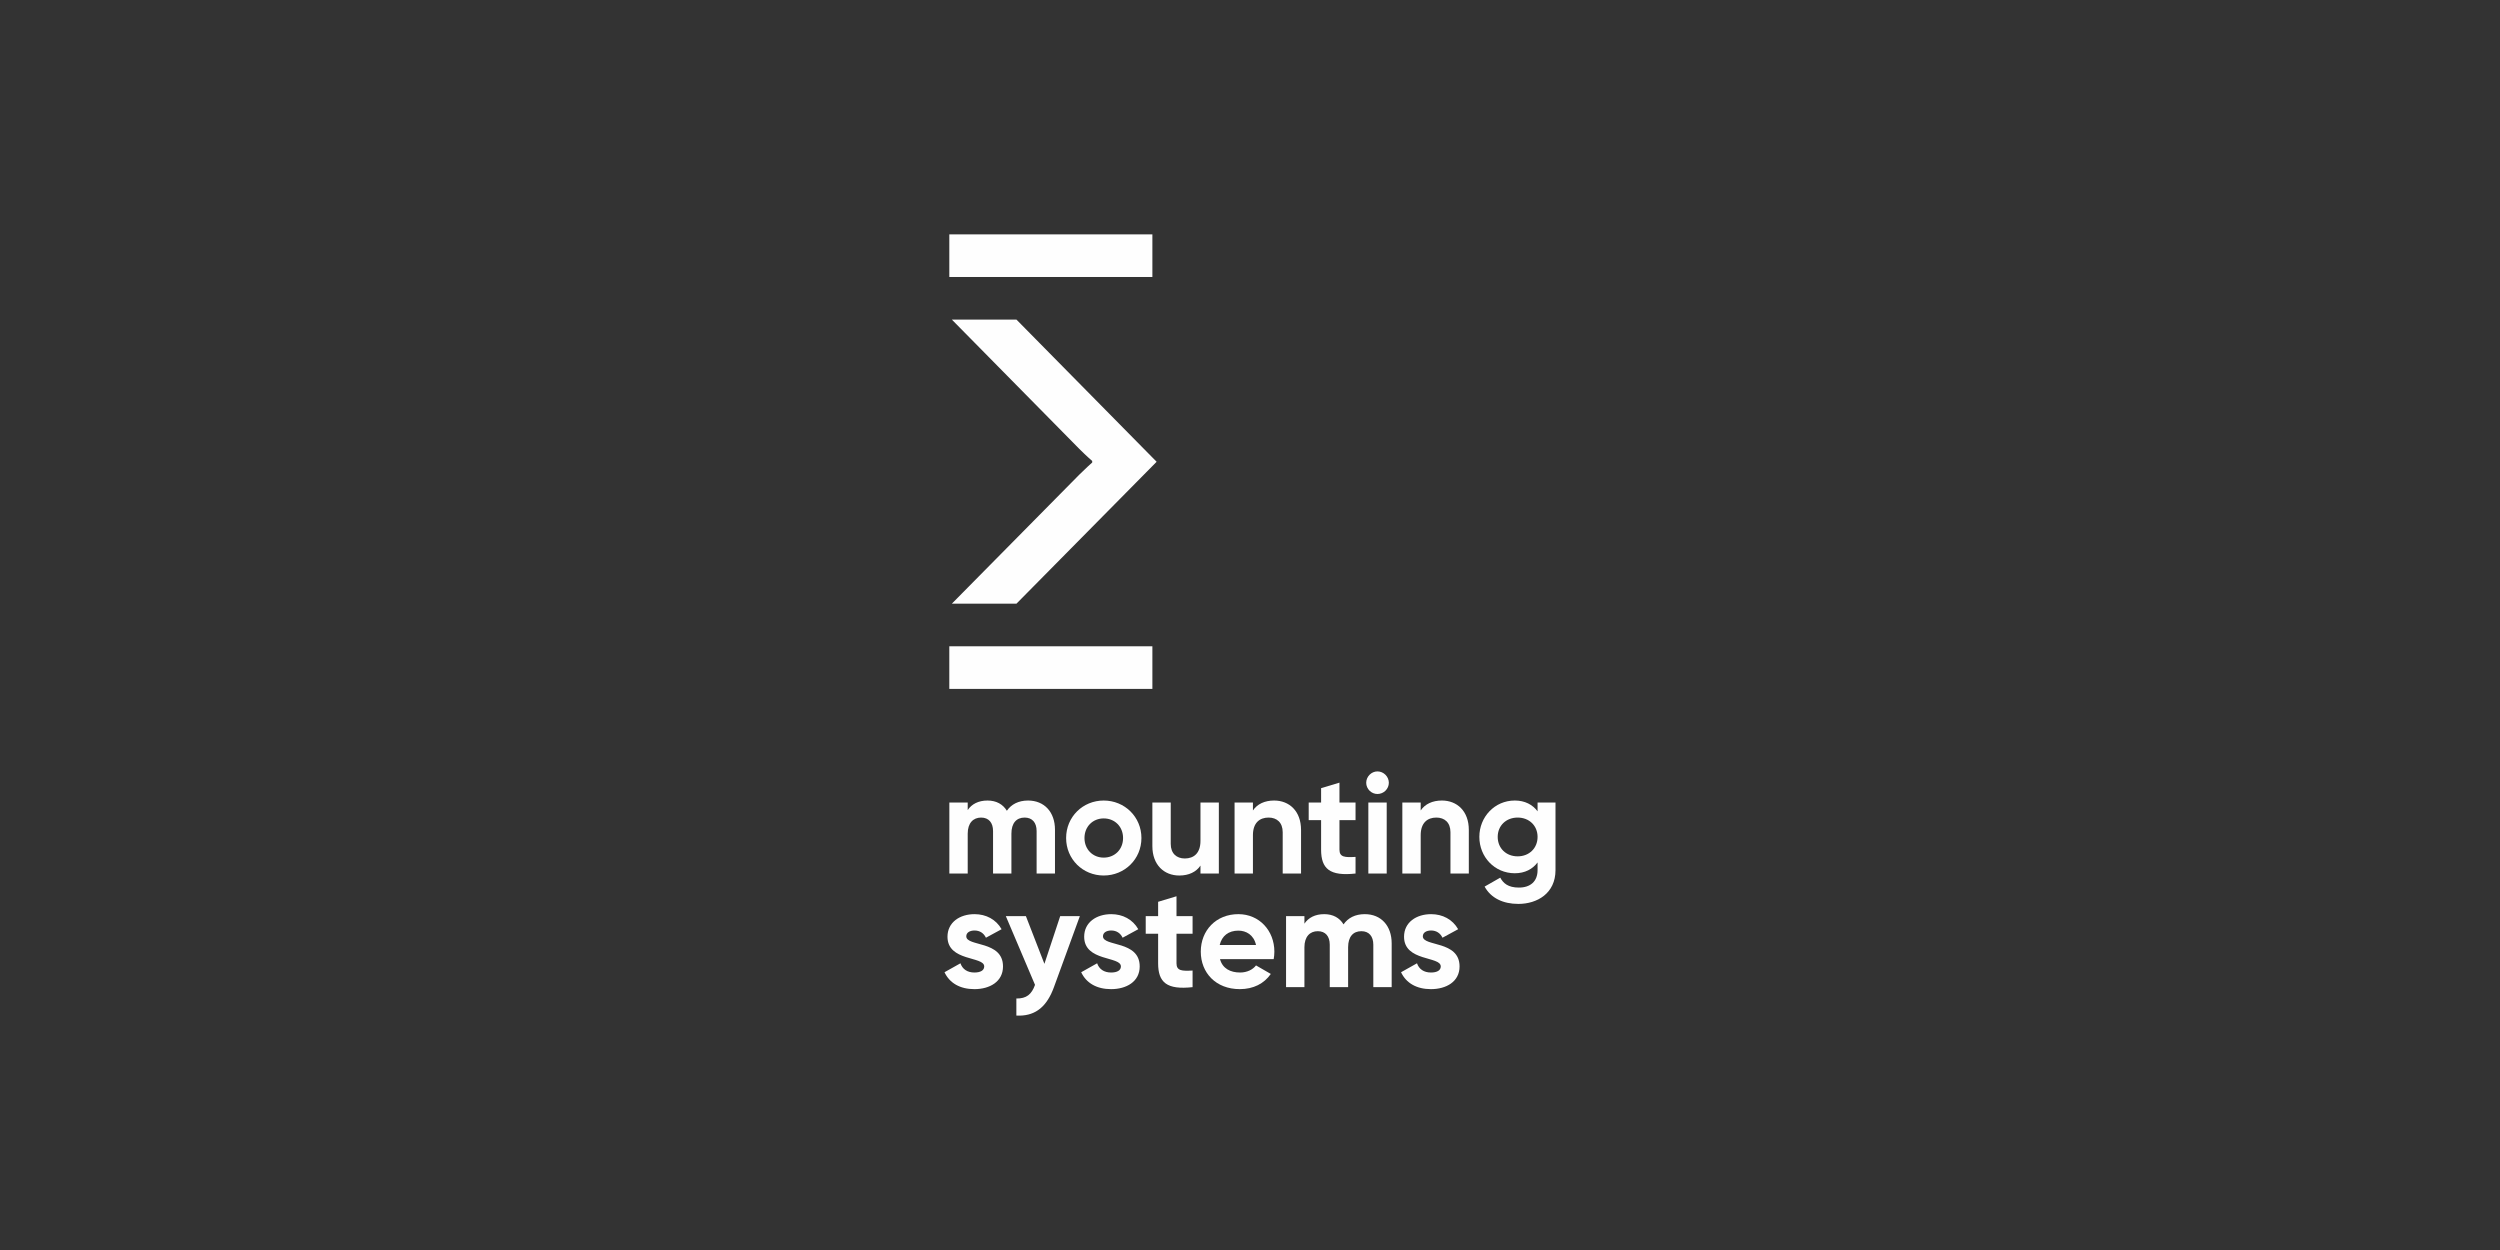<?xml version="1.0" encoding="UTF-8"?> <!-- Creator: CorelDRAW 2019 (64-Bit) --> <svg xmlns="http://www.w3.org/2000/svg" xmlns:xlink="http://www.w3.org/1999/xlink" xmlns:xodm="http://www.corel.com/coreldraw/odm/2003" xml:space="preserve" width="256px" height="128px" shape-rendering="geometricPrecision" text-rendering="geometricPrecision" image-rendering="optimizeQuality" fill-rule="evenodd" clip-rule="evenodd" viewBox="0 0 256 128"><rect x="0" y="0" width="256" height="128" fill="#333333" stroke="none"/> <g id="Ebene_x0020_1">  <rect fill="none" width="256" height="128"></rect> <path fill="#FEFEFE" fill-rule="nonzero" d="M108.03 84.97l0 4.48 -1.881 0 0 -4.35c0,-0.856 -0.438,-1.381 -1.225,-1.381 -0.83,0 -1.356,0.553 -1.356,1.644l0 4.087 -1.88 0 0 -4.35c0,-0.856 -0.438,-1.381 -1.225,-1.381 -0.802,0 -1.37,0.553 -1.37,1.644l0 4.087 -1.88 0 0 -7.272 1.88 0 0 0.77c0.409,-0.61 1.093,-0.974 2.027,-0.974 0.904,0 1.574,0.379 1.982,1.047 0.452,-0.655 1.18,-1.047 2.172,-1.047 1.662,0 2.756,1.178 2.756,2.996z"></path> <path fill="#FEFEFE" fill-rule="nonzero" d="M115.002 85.813c0,-1.177 -0.86,-2.007 -1.983,-2.007 -1.107,0 -1.968,0.83 -1.968,2.007 0,1.178 0.861,2.007 1.968,2.007 1.123,0 1.983,-0.829 1.983,-2.007zm-5.831 0c0,-2.165 1.706,-3.838 3.848,-3.838 2.143,0 3.863,1.673 3.863,3.838 0,2.167 -1.72,3.839 -3.863,3.839 -2.142,0 -3.848,-1.672 -3.848,-3.839z"></path> <path fill="#FEFEFE" fill-rule="nonzero" d="M124.81 82.177l0 7.273 -1.882 0 0 -0.815c-0.435,0.654 -1.195,1.018 -2.169,1.018 -1.546,0 -2.757,-1.077 -2.757,-3.011l0 -4.465 1.881 0 0 4.233c0,0.988 0.598,1.498 1.444,1.498 0.918,0 1.601,-0.539 1.601,-1.803l0 -3.928 1.882 0z"></path> <path fill="#FEFEFE" fill-rule="nonzero" d="M133.227 84.984l0 4.466 -1.879 0 0 -4.232c0,-0.99 -0.599,-1.499 -1.443,-1.499 -0.919,0 -1.605,0.538 -1.605,1.803l0 3.928 -1.88 0 0 -7.273 1.88 0 0 0.815c0.437,-0.654 1.195,-1.018 2.173,-1.018 1.544,0 2.754,1.076 2.754,3.01z"></path> <path fill="#FEFEFE" fill-rule="nonzero" d="M137.16 83.981l0 3.025c0,0.785 0.57,0.8 1.648,0.741l0 1.703c-2.638,0.29 -3.527,-0.481 -3.527,-2.444l0 -3.025 -1.27 0 0 -1.804 1.27 0 0 -1.468 1.879 -0.567 0 2.035 1.648 0 0 1.804 -1.648 0z"></path> <path fill="#FEFEFE" fill-rule="nonzero" d="M140.118 82.177l1.881 0 0 7.273 -1.881 0 0 -7.273zm-0.218 -2.022c0,-0.624 0.523,-1.163 1.15,-1.163 0.642,0 1.167,0.539 1.167,1.163 0,0.627 -0.525,1.15 -1.167,1.15 -0.627,0 -1.15,-0.523 -1.15,-1.15z"></path> <path fill="#FEFEFE" fill-rule="nonzero" d="M150.407 84.984l0 4.466 -1.881 0 0 -4.232c0,-0.99 -0.598,-1.499 -1.443,-1.499 -0.917,0 -1.604,0.538 -1.604,1.803l0 3.928 -1.88 0 0 -7.273 1.88 0 0 0.815c0.439,-0.654 1.196,-1.018 2.173,-1.018 1.545,0 2.755,1.076 2.755,3.01z"></path> <path fill="#FEFEFE" fill-rule="nonzero" d="M157.447 85.697c0,-1.149 -0.86,-1.978 -2.04,-1.978 -1.182,0 -2.042,0.829 -2.042,1.978 0,1.163 0.86,1.993 2.042,1.993 1.18,0 2.04,-0.83 2.04,-1.993zm1.836 -3.52l0 6.922c0,2.386 -1.88,3.462 -3.804,3.462 -1.561,0 -2.812,-0.596 -3.455,-1.774l1.603 -0.916c0.306,0.567 0.788,1.017 1.911,1.017 1.18,0 1.909,-0.638 1.909,-1.789l0 -0.785c-0.51,0.683 -1.296,1.107 -2.332,1.107 -2.07,0 -3.63,-1.673 -3.63,-3.724 0,-2.035 1.56,-3.723 3.63,-3.723 1.036,0 1.822,0.422 2.332,1.105l0 -0.902 1.836 0z"></path> <path fill="#FEFEFE" fill-rule="nonzero" d="M102.708 98.962c0,1.569 -1.37,2.326 -2.929,2.326 -1.458,0 -2.536,-0.61 -3.062,-1.731l1.633 -0.916c0.204,0.597 0.699,0.945 1.429,0.945 0.597,0 1.005,-0.202 1.005,-0.624 0,-1.063 -3.761,-0.482 -3.761,-3.04 0,-1.484 1.269,-2.312 2.77,-2.312 1.181,0 2.201,0.538 2.77,1.542l-1.604 0.871c-0.218,-0.464 -0.627,-0.74 -1.166,-0.74 -0.466,0 -0.846,0.203 -0.846,0.595 0,1.076 3.761,0.407 3.761,3.084z"></path> <path fill="#FEFEFE" fill-rule="nonzero" d="M110.577 93.813l-2.653 7.271c-0.711,1.963 -1.844,2.891 -3.509,2.916l-0.126 0c-0.07,-0.001 -0.141,-0.003 -0.214,-0.007l0 -1.746c1.035,0.015 1.56,-0.422 1.911,-1.395l-2.99 -7.039 2.056 0 1.895 4.886 1.617 -4.886 2.013 0z"></path> <path fill="#FEFEFE" fill-rule="nonzero" d="M116.706 98.962c0,1.569 -1.371,2.326 -2.93,2.326 -1.458,0 -2.537,-0.61 -3.062,-1.731l1.633 -0.916c0.205,0.597 0.7,0.945 1.429,0.945 0.598,0 1.005,-0.202 1.005,-0.624 0,-1.063 -3.761,-0.482 -3.761,-3.04 0,-1.484 1.269,-2.312 2.77,-2.312 1.181,0 2.201,0.538 2.77,1.542l-1.604 0.871c-0.218,-0.464 -0.626,-0.74 -1.166,-0.74 -0.467,0 -0.845,0.203 -0.845,0.595 0,1.076 3.761,0.407 3.761,3.084z"></path> <path fill="#FEFEFE" fill-rule="nonzero" d="M120.473 95.616l0 3.025c0,0.785 0.568,0.799 1.647,0.743l0 1.7c-2.64,0.291 -3.528,-0.48 -3.528,-2.443l0 -3.025 -1.27 0 0 -1.803 1.27 0 0 -1.468 1.881 -0.568 0 2.036 1.647 0 0 1.803 -1.647 0z"></path> <path fill="#FEFEFE" fill-rule="nonzero" d="M128.616 96.765c-0.234,-1.047 -1.02,-1.468 -1.809,-1.468 -1.005,0 -1.69,0.537 -1.909,1.468l3.718 0zm-1.632 2.821c0.727,0 1.309,-0.305 1.632,-0.727l1.515 0.873c-0.685,0.989 -1.777,1.556 -3.177,1.556 -2.449,0 -3.994,-1.673 -3.994,-3.839 0,-2.166 1.559,-3.839 3.847,-3.839 2.158,0 3.688,1.701 3.688,3.839 0,0.277 -0.028,0.525 -0.071,0.77l-5.497 0c0.263,0.961 1.064,1.367 2.057,1.367z"></path> <path fill="#FEFEFE" fill-rule="nonzero" d="M142.507 96.605l0 4.479 -1.88 0 0 -4.348c0,-0.858 -0.438,-1.382 -1.225,-1.382 -0.83,0 -1.355,0.553 -1.355,1.645l0 4.085 -1.881 0 0 -4.348c0,-0.858 -0.438,-1.382 -1.225,-1.382 -0.802,0 -1.369,0.553 -1.369,1.645l0 4.085 -1.881 0 0 -7.271 1.881 0 0 0.771c0.407,-0.611 1.093,-0.974 2.025,-0.974 0.905,0 1.575,0.377 1.982,1.047 0.452,-0.656 1.18,-1.047 2.173,-1.047 1.662,0 2.755,1.177 2.755,2.995z"></path> <path fill="#FEFEFE" fill-rule="nonzero" d="M149.459 98.962c0,1.569 -1.372,2.326 -2.931,2.326 -1.455,0 -2.534,-0.61 -3.06,-1.731l1.633 -0.916c0.204,0.597 0.701,0.945 1.427,0.945 0.599,0 1.006,-0.202 1.006,-0.624 0,-1.063 -3.76,-0.482 -3.76,-3.04 0,-1.484 1.269,-2.312 2.77,-2.312 1.181,0 2.2,0.538 2.77,1.542l-1.604 0.871c-0.219,-0.464 -0.626,-0.74 -1.166,-0.74 -0.466,0 -0.846,0.203 -0.846,0.595 0,1.076 3.761,0.407 3.761,3.084z"></path> <path fill="#FEFEFE" fill-rule="nonzero" d="M111.842 47.361l0 -0.156c0,0 -0.627,-0.543 -1.318,-1.235l-13.056 -13.244 6.615 0 14.355 14.56 -14.355 14.532 -6.615 0 13.057 -13.217c0.552,-0.555 1.317,-1.24 1.317,-1.24z"></path> <polygon fill="#FEFEFE" fill-rule="nonzero" points="118.004,66.18 97.209,66.18 97.209,70.543 118.004,70.543 "></polygon> <polygon fill="#FEFEFE" fill-rule="nonzero" points="118.004,24 97.21,24 97.21,28.363 118.004,28.363 "></polygon> <rect fill="none" width="256" height="128"></rect> </g> </svg> 